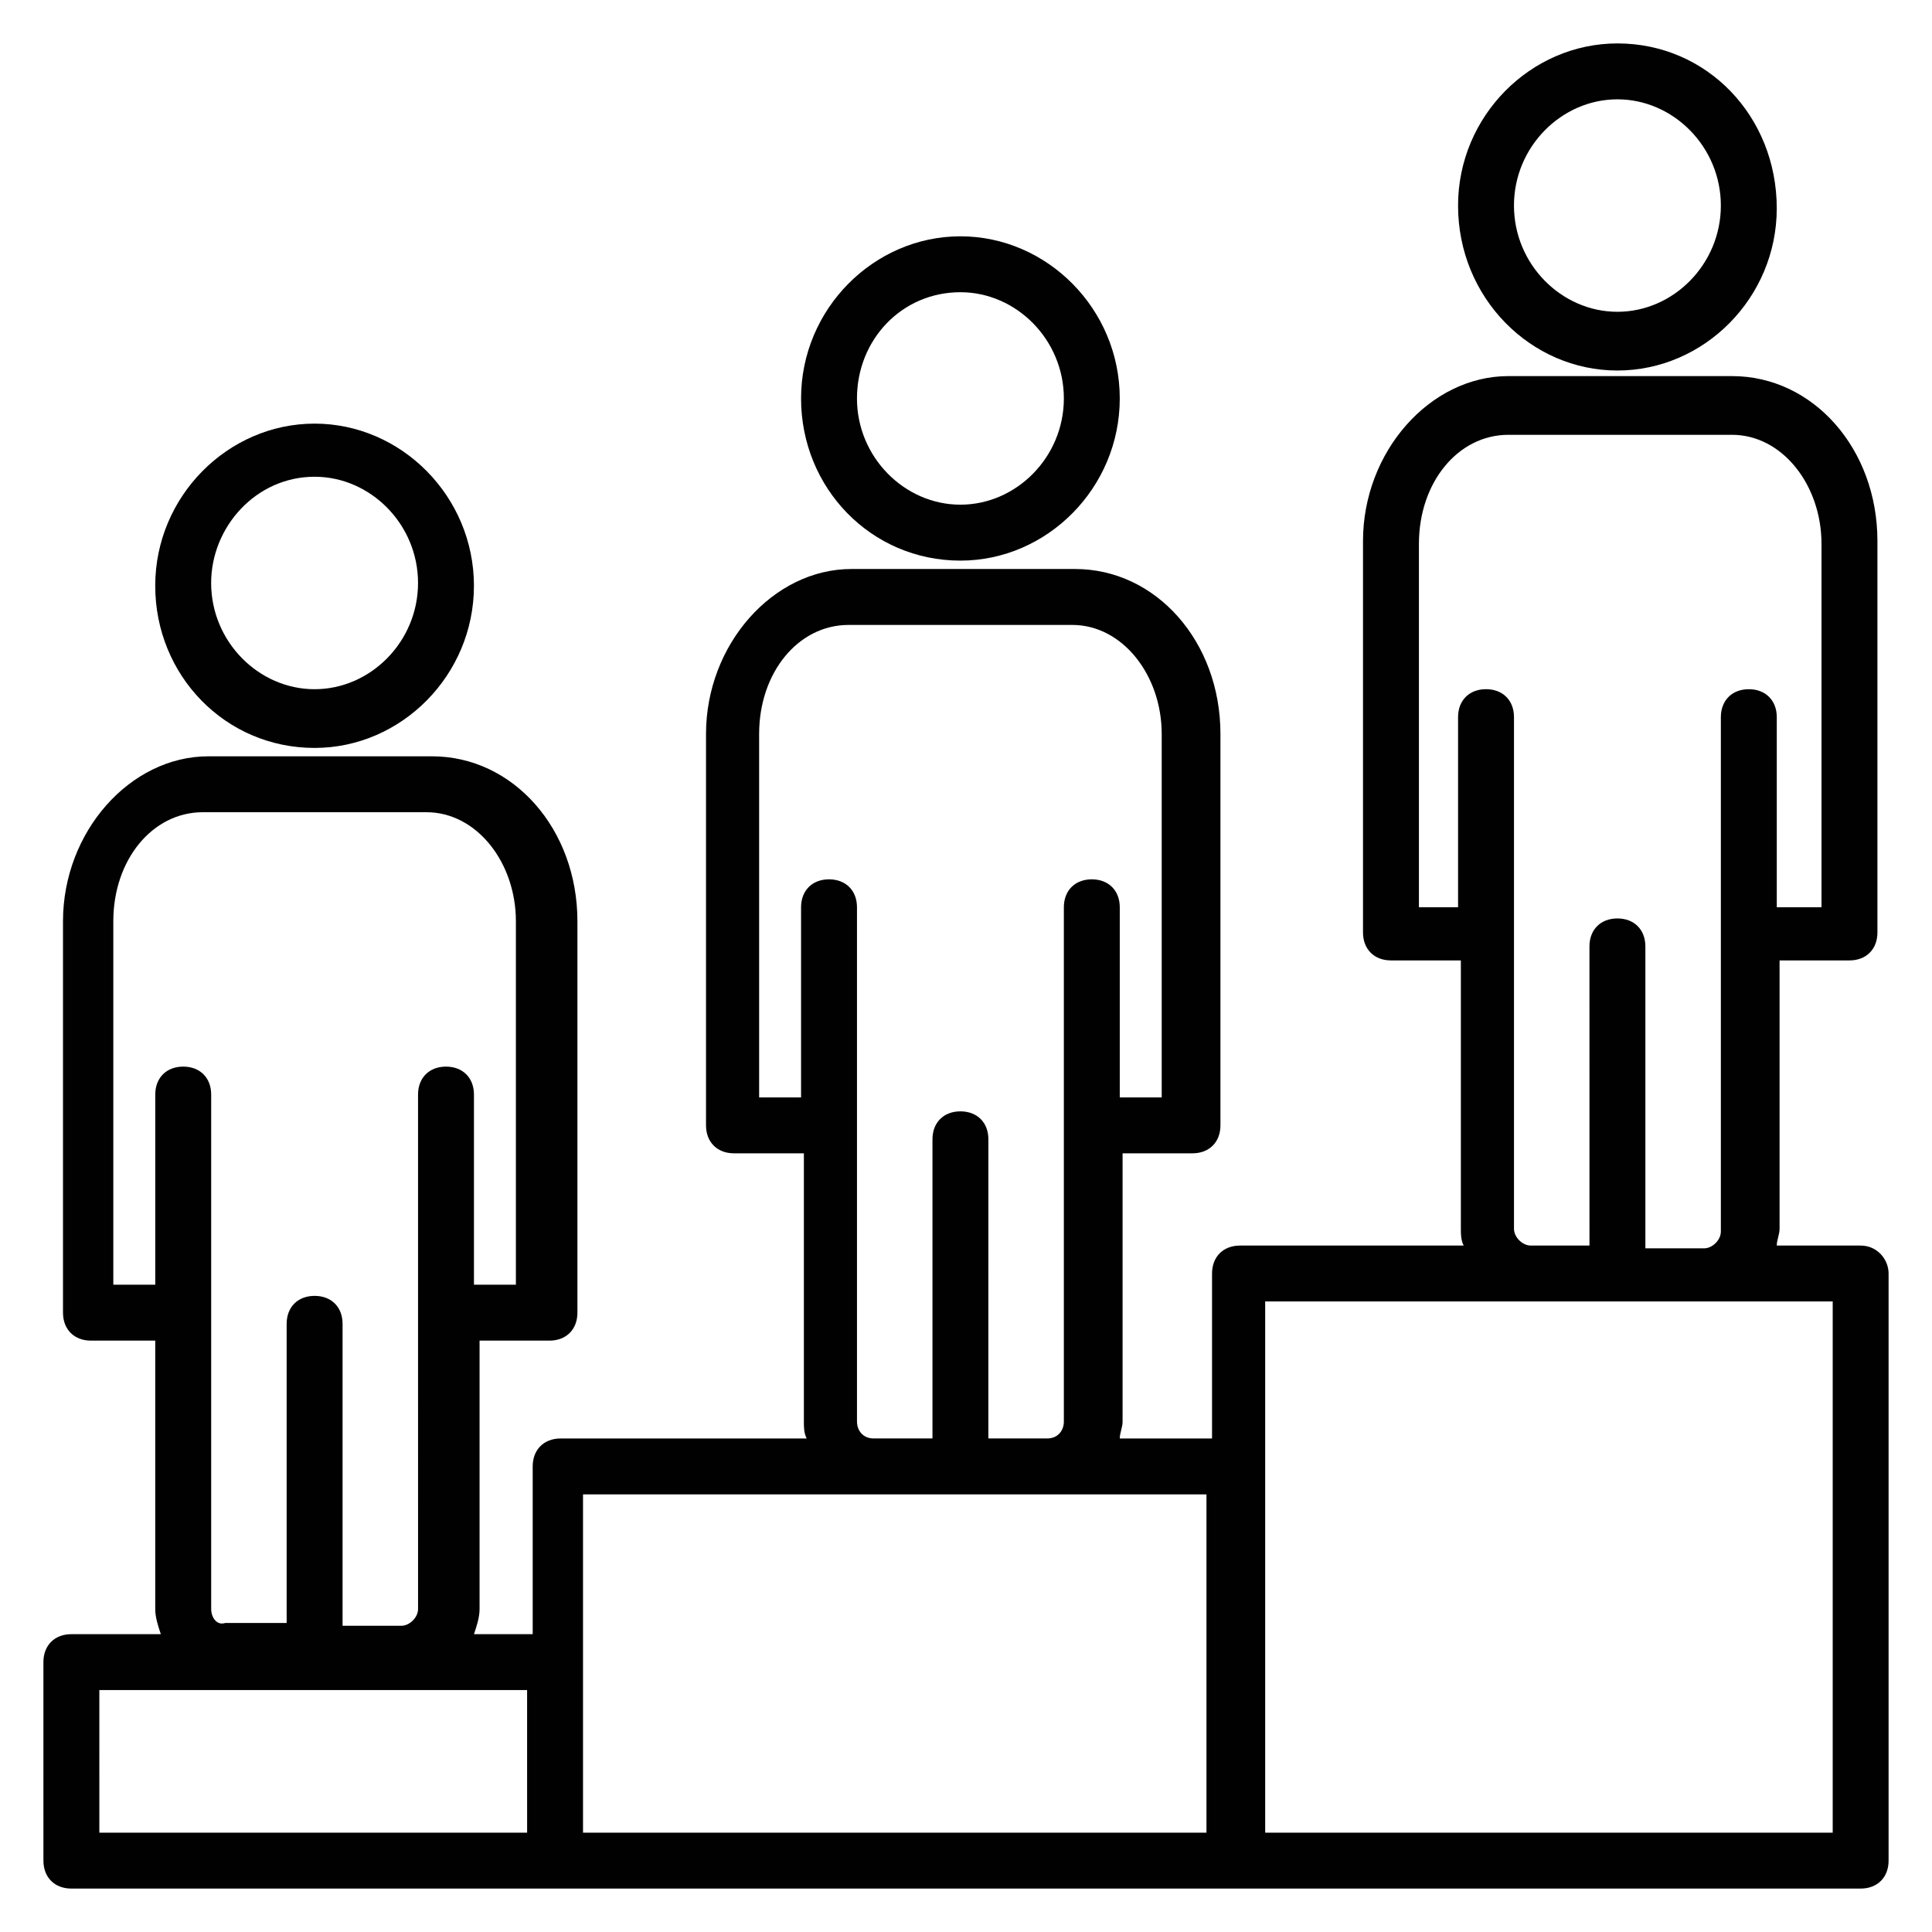<?xml version="1.0" encoding="UTF-8"?>
<!-- Uploaded to: SVG Repo, www.svgrepo.com, Generator: SVG Repo Mixer Tools -->
<svg width="800px" height="800px" version="1.1" viewBox="144 144 512 512" xmlns="http://www.w3.org/2000/svg">
 <g fill="#010101">
  <path d="m227.37 342.21c22.969 0 42.23-19.262 42.23-42.973 0-23.707-19.262-42.973-42.23-42.973-22.969 0.004-42.234 19.266-42.234 42.977 0 23.707 18.523 42.969 42.234 42.969zm0-71.867c14.816 0 27.414 12.594 27.414 28.152 0 15.559-12.594 28.152-27.414 28.152-14.816 0-27.414-12.594-27.414-28.152 0-14.812 11.855-28.152 27.414-28.152z"/>
  <path d="m398.52 292.57c22.969 0 42.23-19.262 42.23-42.973 0-23.707-19.262-42.973-42.23-42.973s-42.23 19.262-42.23 42.973c0 23.707 18.523 42.973 42.23 42.973zm0-71.129c14.816 0 27.414 12.594 27.414 28.152s-12.594 28.152-27.414 28.152c-14.816 0-27.414-12.594-27.414-28.152 0.004-15.555 11.855-28.152 27.414-28.152z"/>
  <path d="m572.63 242.19c22.969 0 42.23-19.262 42.23-42.973 0-24.449-18.523-43.711-42.23-43.711-22.969 0-42.23 19.262-42.23 42.973-0.004 24.449 19.262 43.711 42.23 43.711zm0-71.867c14.816 0 27.414 12.594 27.414 28.152s-12.594 28.152-27.414 28.152c-14.816 0-27.414-12.594-27.414-28.152s12.594-28.152 27.414-28.152z"/>
  <path d="m637.09 474.09h-22.227c0-1.48 0.742-2.965 0.742-4.445v-71.125h18.523c4.445 0 7.41-2.965 7.41-7.41v-103.73c0-24.449-17.039-43.711-38.527-43.711h-59.273c-20.746 0-38.527 20.004-38.527 43.711v103.73c0 4.445 2.965 7.41 7.41 7.41h18.523v71.125c0 1.48 0 2.965 0.742 4.445h-59.273c-4.445 0-7.41 2.965-7.41 7.41v43.711h-24.449c0-1.48 0.742-2.965 0.742-4.445v-71.125h18.523c4.445 0 7.41-2.965 7.41-7.41v-103.73c0-24.449-17.039-43.711-38.527-43.711h-59.273c-20.746 0-38.527 20.004-38.527 43.711v103.73c0 4.445 2.965 7.41 7.41 7.41h18.523v71.125c0 1.48 0 2.965 0.742 4.445h-65.199c-4.445 0-7.41 2.965-7.41 7.41v44.453h-15.559c0.742-2.223 1.48-4.445 1.48-6.668v-71.125h18.523c4.445 0 7.41-2.965 7.41-7.41v-103.73c0-24.449-17.039-43.711-38.527-43.711h-59.273c-20.746 0-38.527 20.004-38.527 43.711v103.73c0 4.445 2.965 7.41 7.41 7.41l17.035-0.004v71.129c0 2.223 0.742 4.445 1.48 6.668h-23.707c-4.445 0-7.41 2.965-7.41 7.41l0.004 52.602c0 4.445 2.965 7.41 7.41 7.41h474.17c4.445 0 7.41-2.965 7.41-7.41v-155.59c0-3.703-2.965-7.406-7.41-7.406zm-117.06-89.648v-96.316c0-16.301 10.371-28.895 23.707-28.895h59.273c13.336 0 23.707 13.336 23.707 28.895v96.316h-11.852v-50.383c0-4.445-2.965-7.41-7.41-7.41-4.445 0-7.41 2.965-7.41 7.41v136.32c0 2.223-2.223 4.445-4.445 4.445h-15.559v-80.016c0-4.445-2.965-7.41-7.41-7.41s-7.41 2.965-7.41 7.41l0.004 79.277h-15.559c-2.223 0-4.445-2.223-4.445-4.445v-135.59c0-4.445-2.965-7.41-7.41-7.41-4.445 0-7.41 2.965-7.41 7.41v50.383zm-148.92 136.32v-136.32c0-4.445-2.965-7.41-7.41-7.41-4.445 0-7.41 2.965-7.41 7.41v50.383h-11.113v-96.316c0-16.301 10.371-28.895 23.707-28.895h59.273c13.336 0 23.707 13.336 23.707 28.895v96.316h-11.113v-50.383c0-4.445-2.965-7.41-7.41-7.41-4.445 0-7.41 2.965-7.41 7.41v136.32c0 2.223-1.48 4.445-4.445 4.445h-15.559l0.004-79.277c0-4.445-2.965-7.41-7.41-7.41s-7.41 2.965-7.41 7.41v79.277h-15.559c-2.961 0-4.441-2.223-4.441-4.445zm-197.08-36.305v-96.316c0-16.301 10.371-28.895 23.707-28.895h59.273c13.336 0 23.707 13.336 23.707 28.895v96.316h-11.113v-50.383c0-4.445-2.965-7.41-7.41-7.41s-7.41 2.965-7.41 7.41l0.004 136.33c0 2.223-2.223 4.445-4.445 4.445h-15.559v-80.02c0-4.445-2.965-7.41-7.41-7.41-4.445 0-7.41 2.965-7.41 7.41v79.277h-16.297c-2.223 0.742-3.703-1.48-3.703-3.703v-136.33c0-4.445-2.965-7.41-7.41-7.41s-7.41 2.965-7.41 7.41v50.383zm-3.703 107.43h113.36l0.004 37.785h-113.36zm128.18 37.785v-89.648h165.22v89.648zm331.18 0h-150.4v-140.77h150.4z"/>
 </g>
</svg>